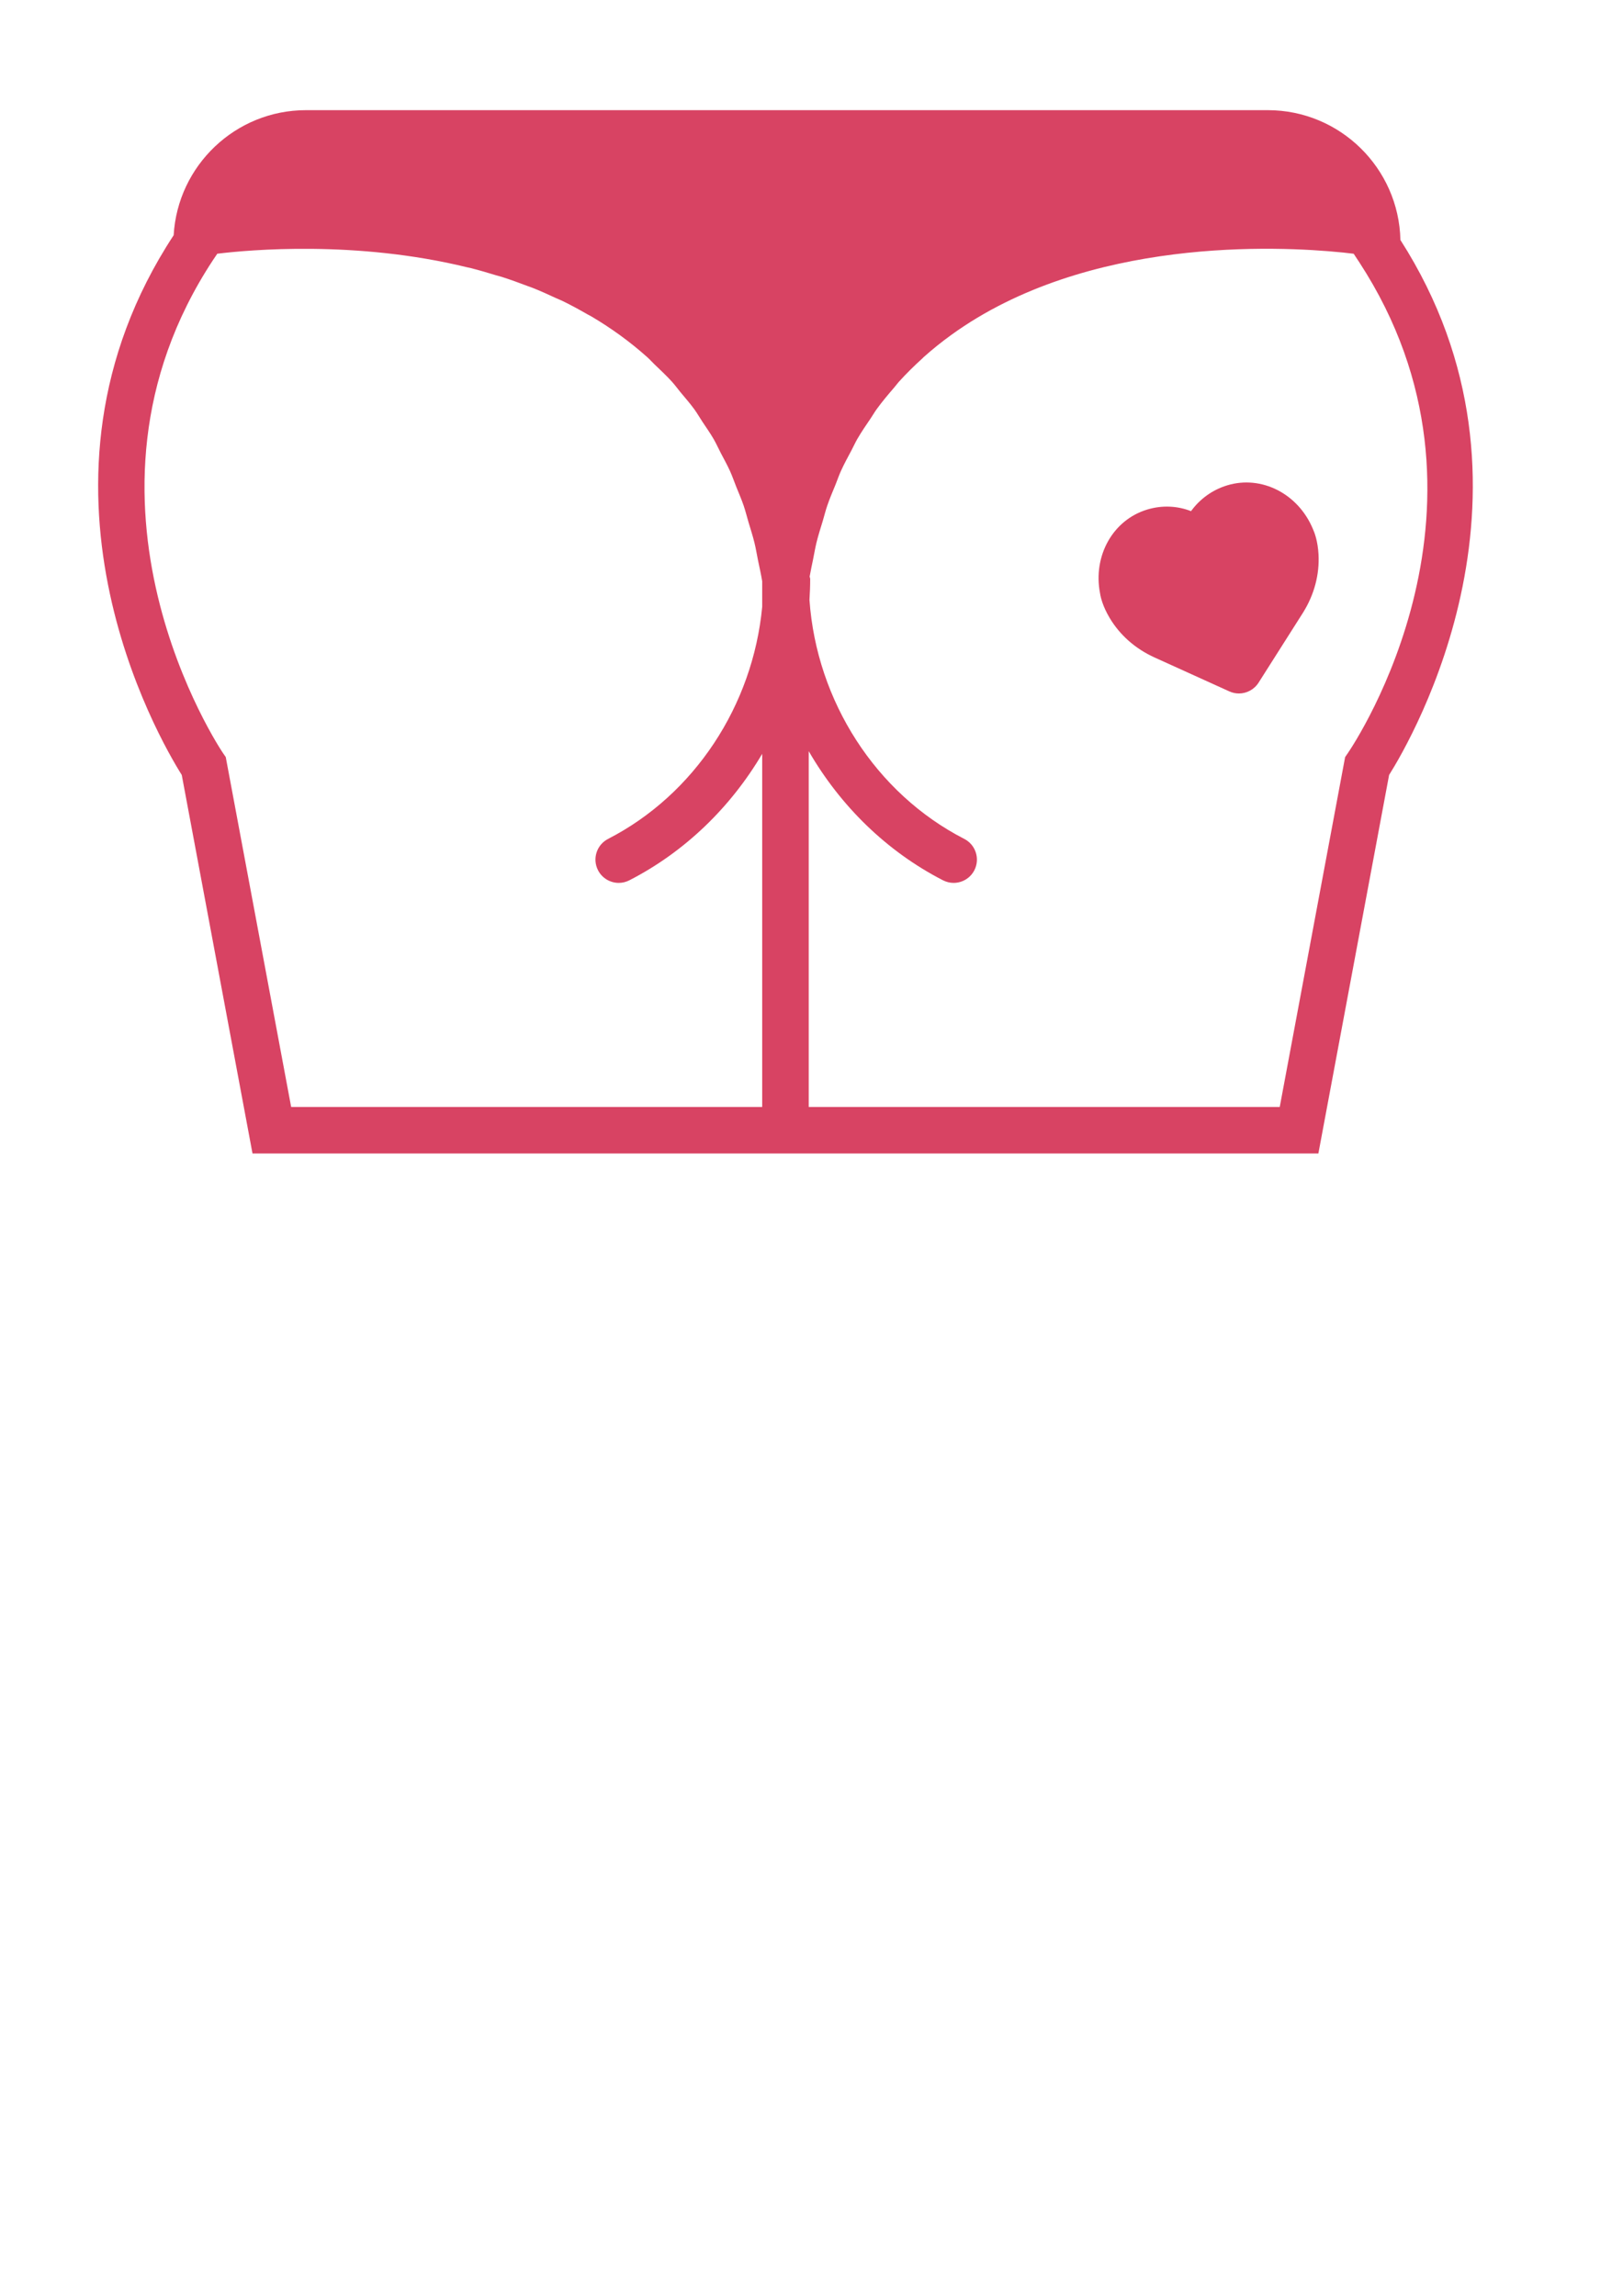 <?xml version="1.0" encoding="utf-8"?>
<!-- Generator: Adobe Illustrator 15.1.0, SVG Export Plug-In . SVG Version: 6.00 Build 0)  -->
<!DOCTYPE svg PUBLIC "-//W3C//DTD SVG 1.1//EN" "http://www.w3.org/Graphics/SVG/1.1/DTD/svg11.dtd">
<svg version="1.1" id="圖層_1" xmlns="http://www.w3.org/2000/svg" xmlns:xlink="http://www.w3.org/1999/xlink" x="0px" y="0px"
	 width="595.281px" height="841.891px" viewBox="0 0 595.281 841.891" enable-background="new 0 0 595.281 841.891"
	 xml:space="preserve">
<g>
	<path fill="#D84363" d="M513.641,87.998c-0.589-26.342-22.16-47.6-48.64-47.6h-352.76c-25.89,0-47.07,20.326-48.546,45.859
		c-59.784,91.102-5.436,184.566,2.97,197.93L92.615,423h186.939h17.067h186.931l25.942-138.813
		C517.857,270.9,571.599,178.537,513.641,87.998L513.641,87.998L513.641,87.998z M106.789,405.934L82.802,277.625l-1.024-1.484
		c-0.64-0.93-61.943-92.254-3.636-180.795l1.554-2.305c11.759-1.434,50.944-4.975,91.631,4.975c0.478,0.111,0.946,0.197,1.425,0.316
		c3.072,0.776,6.152,1.689,9.225,2.628c0.683,0.205,1.357,0.358,2.039,0.571c3.209,1.024,6.4,2.186,9.584,3.396
		c0.528,0.213,1.074,0.367,1.612,0.58c2.987,1.178,5.922,2.51,8.858,3.875c0.716,0.332,1.449,0.598,2.166,0.947
		c3.133,1.51,6.205,3.199,9.25,4.949c0.479,0.281,0.982,0.504,1.459,0.785c3.509,2.073,6.938,4.317,10.283,6.732
		c3.559,2.568,6.946,5.299,10.164,8.175c0.946,0.845,1.767,1.792,2.68,2.663c2.201,2.099,4.429,4.181,6.468,6.441
		c1.067,1.178,1.997,2.484,3.012,3.713c1.724,2.064,3.499,4.096,5.095,6.279c1.076,1.486,1.996,3.09,3.004,4.625
		c1.373,2.074,2.815,4.105,4.078,6.281c0.957,1.664,1.768,3.465,2.654,5.18c1.145,2.193,2.348,4.326,3.379,6.613
		c0.838,1.844,1.512,3.823,2.271,5.727c0.922,2.304,1.911,4.548,2.731,6.945c0.674,1.988,1.194,4.105,1.799,6.153
		c0.727,2.457,1.52,4.847,2.143,7.39c0.521,2.107,0.879,4.352,1.322,6.52c0.521,2.543,1.102,5.043,1.527,7.663v9.369
		c-3.421,36.122-24.806,68.813-56.523,85.103c-4.19,2.15-5.846,7.297-3.688,11.496c1.512,2.934,4.497,4.633,7.596,4.633
		c1.313,0,2.645-0.309,3.891-0.947c20.429-10.488,37.163-26.813,48.725-46.379v129.494H106.789L106.789,405.934z M494.381,276.148
		l-1.023,1.494l-23.979,128.291H296.622V275.467c11.58,20.002,28.501,36.693,49.255,47.352c1.254,0.639,2.577,0.947,3.891,0.947
		c3.106,0,6.094-1.699,7.604-4.633c2.15-4.199,0.495-9.346-3.695-11.496c-32.461-16.664-54.161-50.518-56.781-87.645
		c0.154-2.535,0.266-5.078,0.266-7.639c0-0.332-0.154-0.613-0.197-0.938c0.359-2.066,0.803-4.055,1.212-6.068
		c0.436-2.115,0.785-4.3,1.289-6.357c0.665-2.73,1.51-5.315,2.304-7.944c0.555-1.851,1.016-3.78,1.639-5.58
		c0.922-2.704,2.022-5.257,3.081-7.842c0.647-1.604,1.203-3.276,1.911-4.83c1.202-2.671,2.594-5.188,3.942-7.731
		c0.716-1.34,1.339-2.756,2.09-4.062c1.545-2.663,3.269-5.172,4.984-7.688c0.716-1.059,1.348-2.185,2.09-3.209
		c2.04-2.815,4.276-5.461,6.537-8.082c0.546-0.621,1.015-1.313,1.57-1.928c2.748-3.037,5.675-5.931,8.737-8.695
		c0.138-0.128,0.266-0.281,0.401-0.41c3.226-2.884,6.622-5.614,10.189-8.191c49.835-36.02,119.885-32.572,143.181-30.233
		c0.145,0.017,0.341,0.034,0.486,0.042c0.632,0.068,1.058,0.12,1.621,0.188c0.785,0.086,1.646,0.18,2.278,0.257
		c0.222,0.341,0.444,0.683,0.666,1.024l1.416,2.141C555.847,184.134,496.975,272.352,494.381,276.148L494.381,276.148
		L494.381,276.148z"/>
	<path fill="#D84363" d="M450.134,177.975c-5.461,1.646-10.077,5.033-13.286,9.471c-5.052-1.971-10.667-2.235-16.102-0.58
		c-12.57,3.806-19.951,16.99-17.263,30.755c0.229,1.476,0.989,4.71,3.446,8.866c3.764,6.373,9.489,11.426,16.556,14.625
		l27.392,12.424c1.144,0.521,2.338,0.77,3.524,0.77c2.842,0,5.598-1.426,7.211-3.959l16.315-25.695
		c4.113-6.588,6.075-13.969,5.674-21.358c-0.264-4.821-1.425-7.927-2.056-9.302C476.162,181.046,462.713,174.176,450.134,177.975"/>
</g>
</svg>
